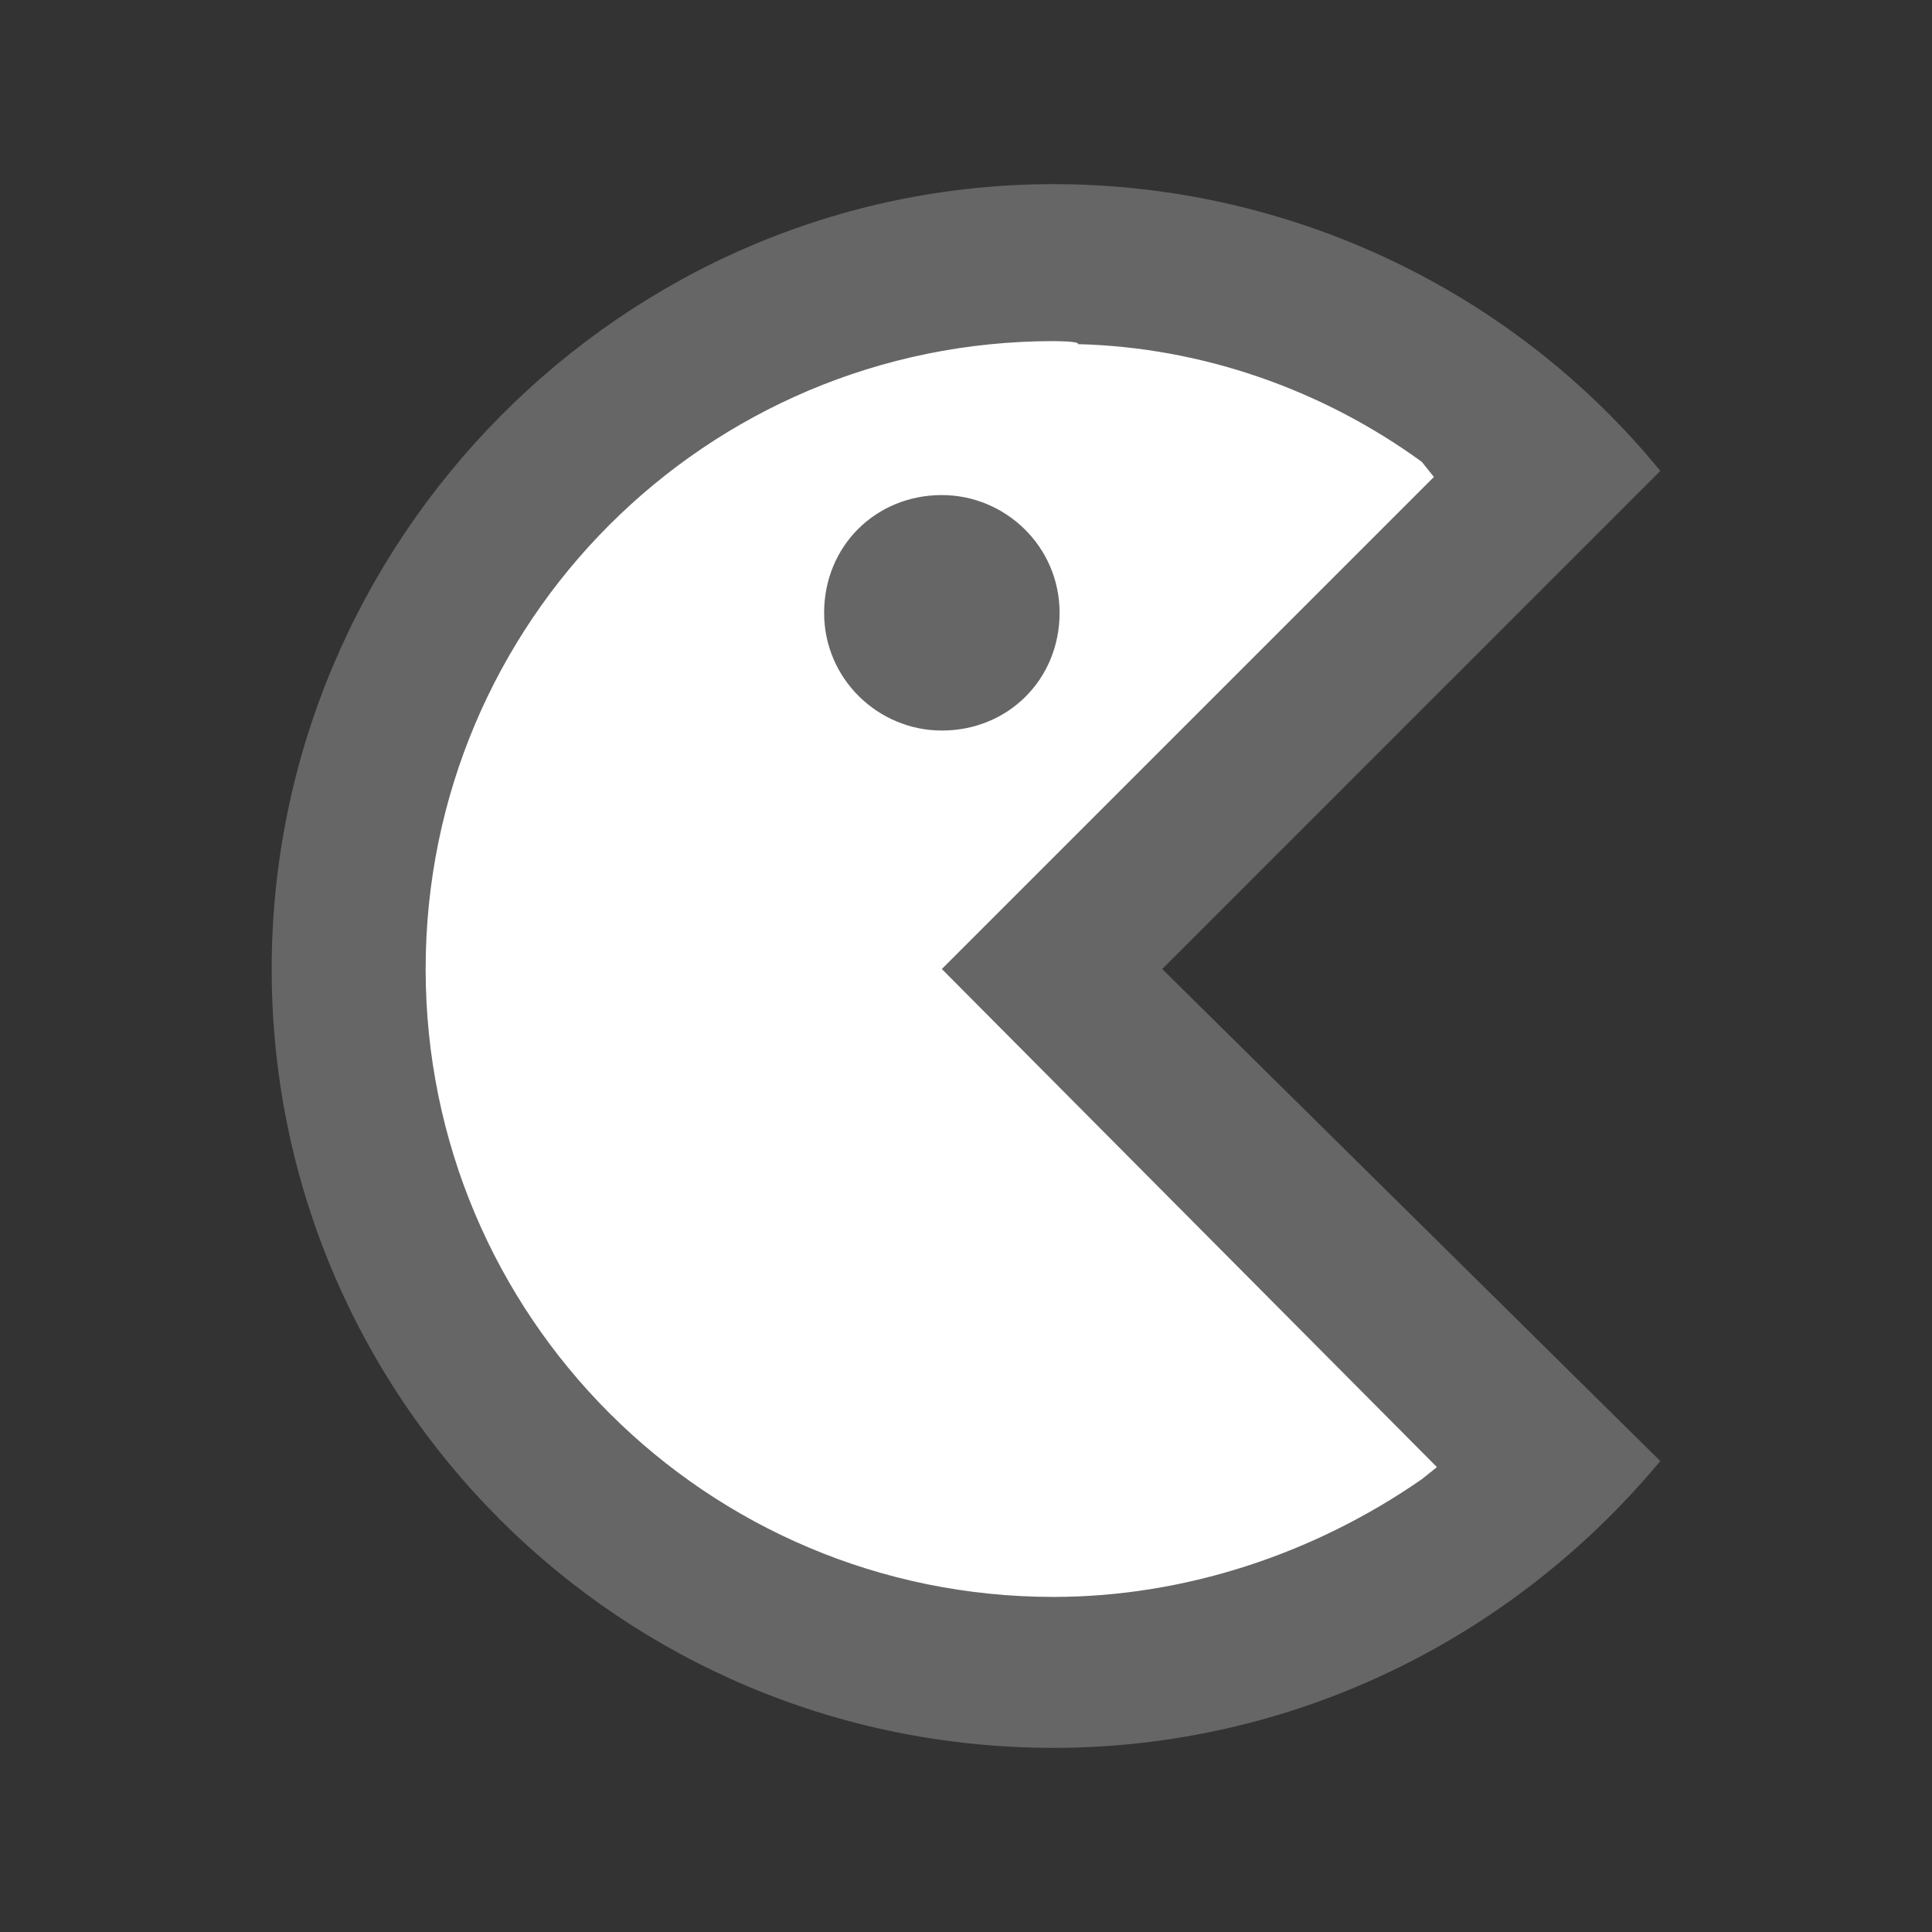 <svg xmlns="http://www.w3.org/2000/svg" viewBox="0 0 64 64" width="64" height="64">
  <rect x="0" y="0" width="64" height="64" fill="#333333" stroke="none"/>
  <path d="M50.3 14.3l-.5-.4c-3.7-2.6-8-4.2-12.5-4.3h-.9c-12.5 0-22.7 10.2-22.7 22.9 0 12.5 10.2 22.7 22.9 22.7 4.8 0 9.5-1.6 13.3-4.3l.7-.4-18-18.2c-.2 0 17.7-18 17.7-18z" fill="#fff"/>
  <path d="M34.9 6.1c7.8 0 15.2 3.5 20.1 9.5L38.5 32.1 55 48.4c-5 6-12.3 9.5-20.1 9.5C20.5 57.9 9 46.3 9 32.1s11.6-26 25.9-26zm0 5.2c-11.5 0-20.8 9.3-20.8 20.8s9.3 20.8 20.8 20.8c4.3 0 8.6-1.4 12.2-3.9l.5-.4-16.4-16.5 16.3-16.3-.4-.5c-3.3-2.4-7.3-3.8-11.4-3.9.1-.1-.8-.1-.8-.1zm-3.7 5.1c2.1 0 3.9 1.7 3.9 3.9s-1.7 3.9-3.9 3.9c-2.1 0-3.9-1.7-3.9-3.9s1.7-3.9 3.9-3.9z" fill="#666"/>
</svg>
